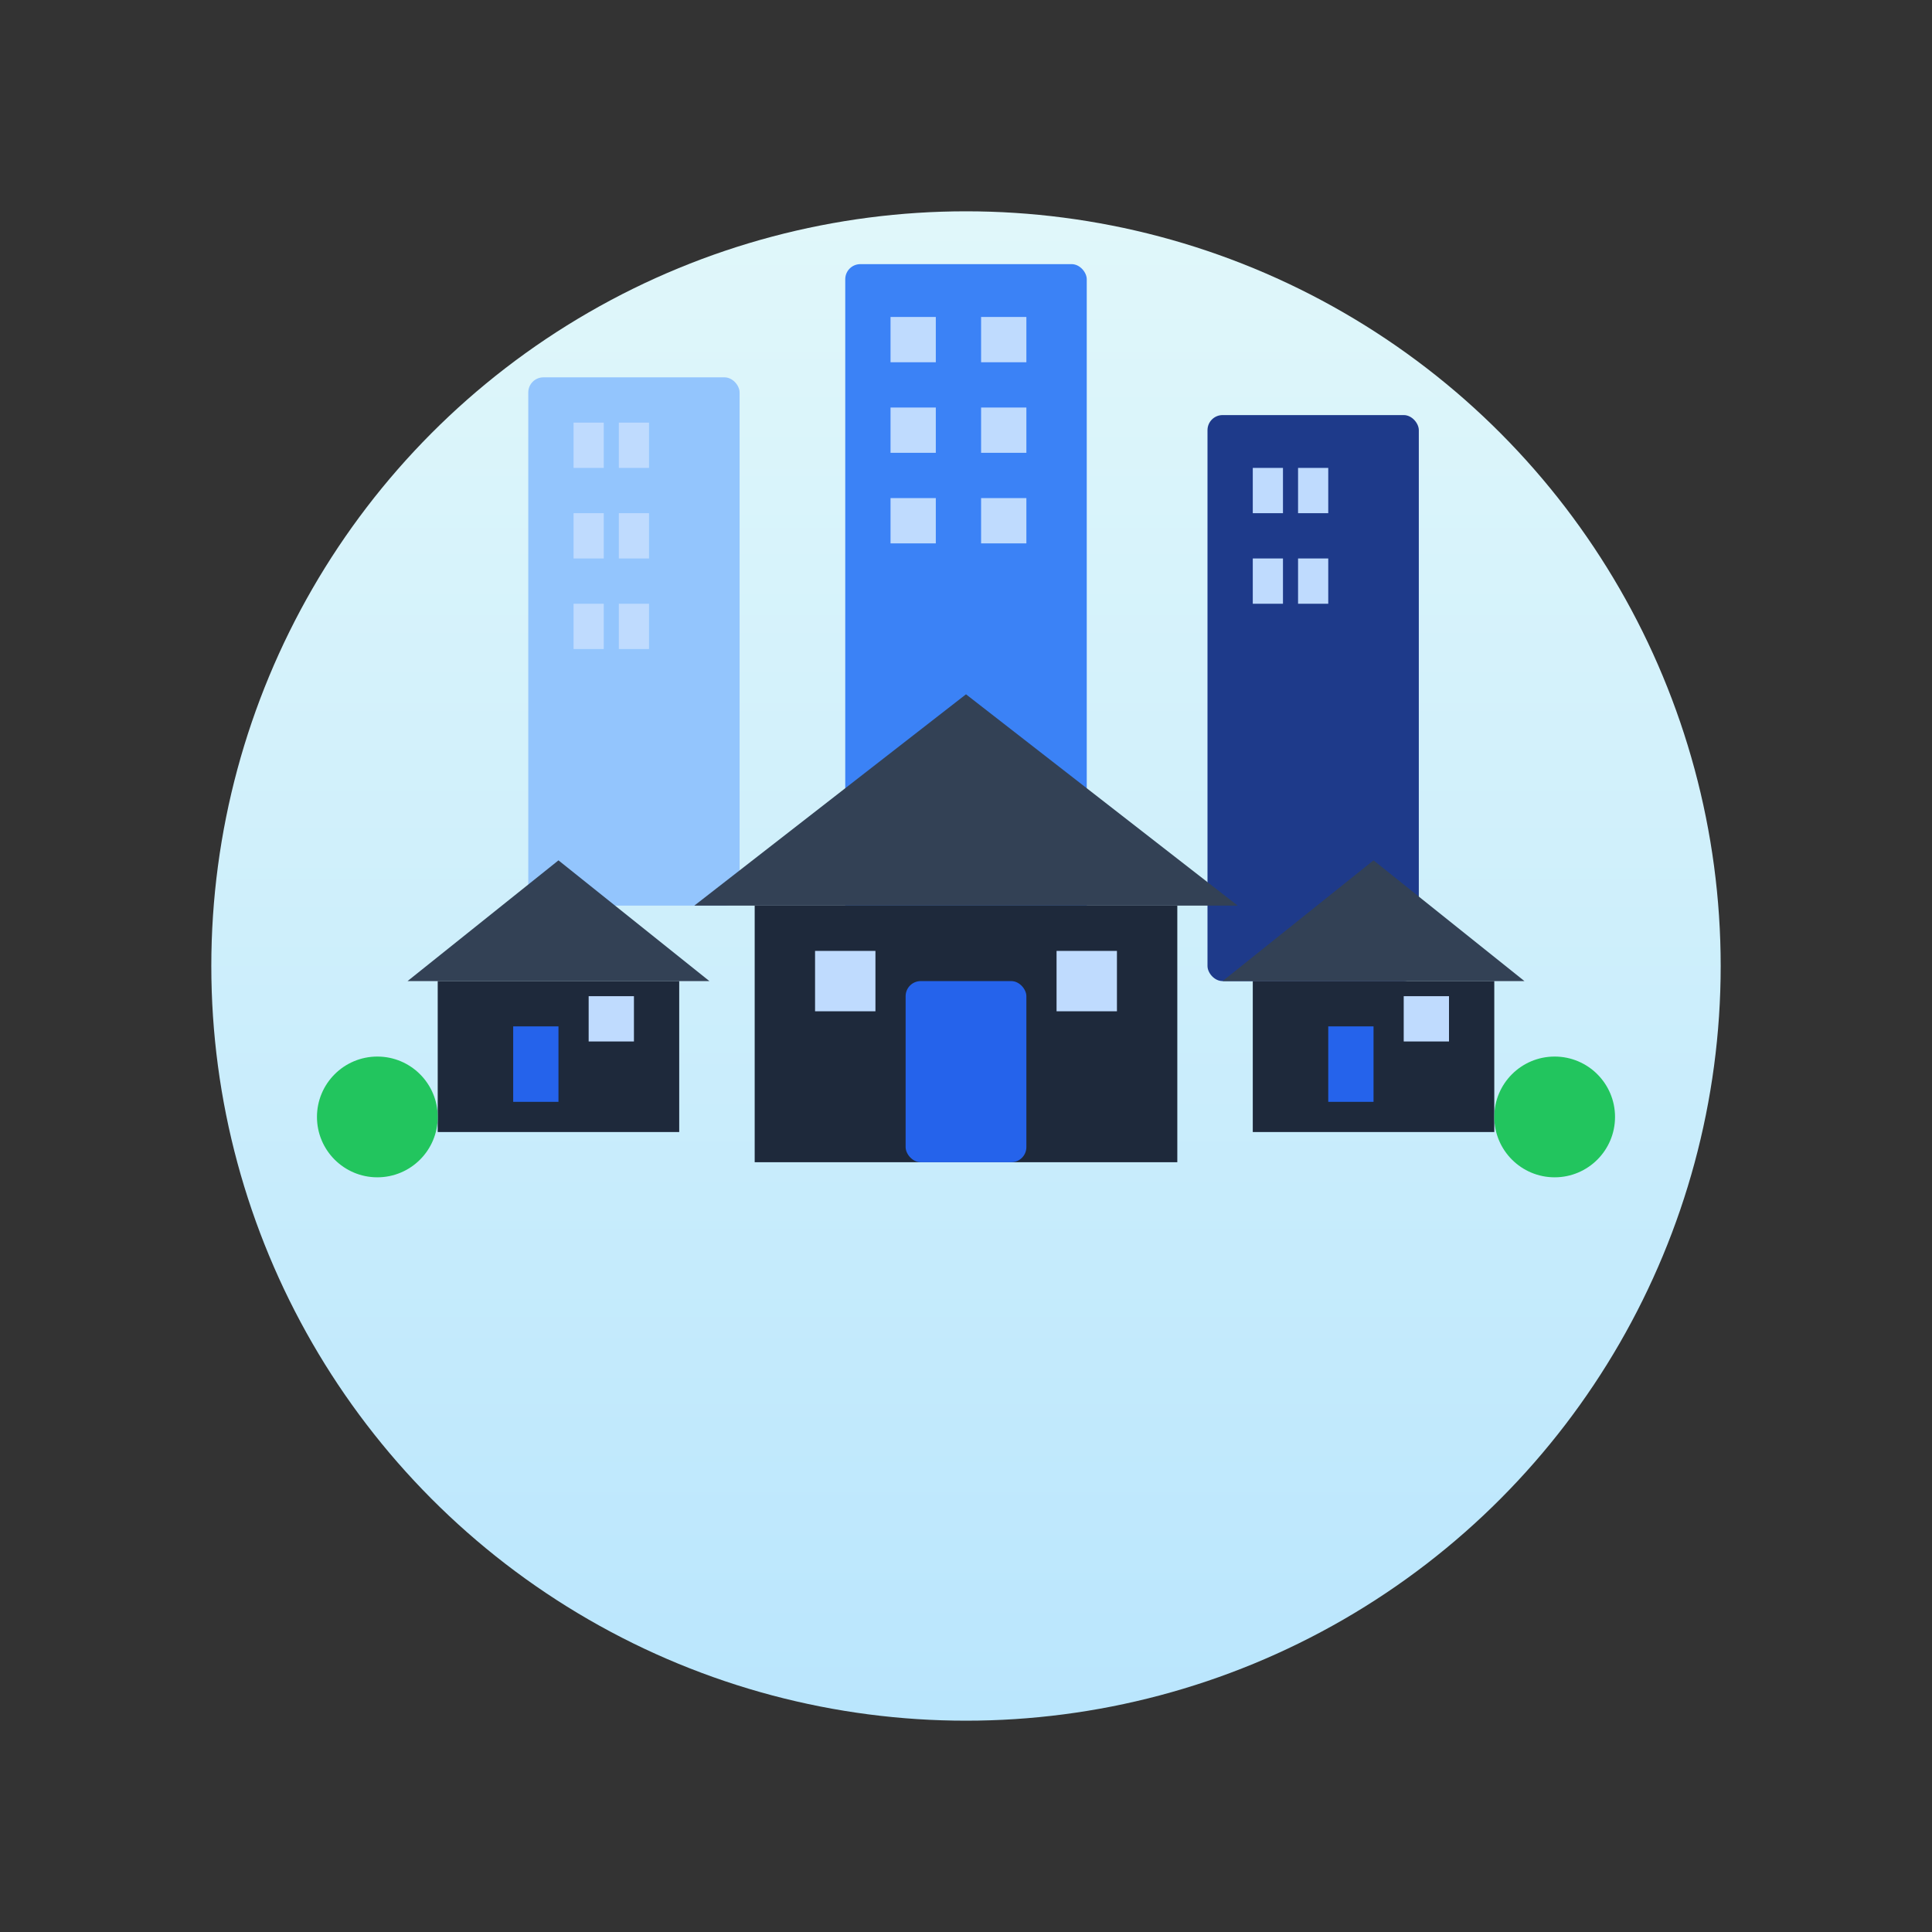 <svg xmlns="http://www.w3.org/2000/svg" viewBox="0 0 256 256" role="img" aria-label="InterOffer logo">
  <rect x="0" y="0" width="256" height="256" fill="#333333" stroke="none"/>
  <defs>
    <linearGradient id="skyGradient" x1="0" y1="0" x2="0" y2="1">
      <stop offset="0%" stop-color="#E0F7FA"></stop> <!-- pale sky blue -->
      <stop offset="100%" stop-color="#BAE6FD"></stop> <!-- soft teal/blue -->
    </linearGradient>
    <style>
      :root {
        --building-dark: #1E3A8A;
        --building-mid:  #3B82F6;
        --building-light:#93C5FD;
        --house: #1E293B;
        --roof: #334155;
        --window: #BFDBFE;
        --door: #2563EB;
        --plant: #22C55E;
      }
    </style>
  </defs>

  <!-- Background circle with gradient -->
  <circle cx="128" cy="128" r="100" fill="url(#skyGradient)"></circle>

  <!-- Skyscrapers -->
  <rect x="70" y="50" width="28" height="70" fill="#93C5FD" rx="2"></rect>
  <g fill="#BFDBFE">
    <rect x="76" y="56" width="4" height="6"></rect>
    <rect x="76" y="68" width="4" height="6"></rect>
    <rect x="76" y="80" width="4" height="6"></rect>
    <rect x="82" y="56" width="4" height="6"></rect>
    <rect x="82" y="68" width="4" height="6"></rect>
    <rect x="82" y="80" width="4" height="6"></rect>
  </g>

  <rect x="112" y="35" width="32" height="95" fill="#3B82F6" rx="2"></rect>
  <g fill="#BFDBFE">
    <rect x="118" y="42" width="6" height="6"></rect>
    <rect x="118" y="54" width="6" height="6"></rect>
    <rect x="118" y="66" width="6" height="6"></rect>
    <rect x="130" y="42" width="6" height="6"></rect>
    <rect x="130" y="54" width="6" height="6"></rect>
    <rect x="130" y="66" width="6" height="6"></rect>
  </g>

  <rect x="160" y="55" width="28" height="75" fill="#1E3A8A" rx="2"></rect>
  <g fill="#BFDBFE">
    <rect x="166" y="62" width="4" height="6"></rect>
    <rect x="166" y="74" width="4" height="6"></rect>
    <rect x="172" y="62" width="4" height="6"></rect>
    <rect x="172" y="74" width="4" height="6"></rect>
  </g>

  <!-- Foreground houses -->
  <polygon points="92,120 128,92 164,120" fill="#334155"></polygon>
  <rect x="100" y="120" width="56" height="34" fill="#1E293B"></rect>
  <rect x="120" y="130" width="16" height="24" fill="#2563EB" rx="2"></rect>
  <rect x="108" y="126" width="8" height="8" fill="#BFDBFE"></rect>
  <rect x="140" y="126" width="8" height="8" fill="#BFDBFE"></rect>

  <polygon points="54,130 74,114 94,130" fill="#334155"></polygon>
  <rect x="58" y="130" width="32" height="20" fill="#1E293B"></rect>
  <rect x="68" y="136" width="6" height="10" fill="#2563EB"></rect>
  <rect x="78" y="132" width="6" height="6" fill="#BFDBFE"></rect>

  <polygon points="162,130 182,114 202,130" fill="#334155"></polygon>
  <rect x="166" y="130" width="32" height="20" fill="#1E293B"></rect>
  <rect x="176" y="136" width="6" height="10" fill="#2563EB"></rect>
  <rect x="186" y="132" width="6" height="6" fill="#BFDBFE"></rect>

  <!-- Plants -->
  <circle cx="50" cy="148" r="8" fill="#22C55E"></circle>
  <circle cx="206" cy="148" r="8" fill="#22C55E"></circle>
</svg>
